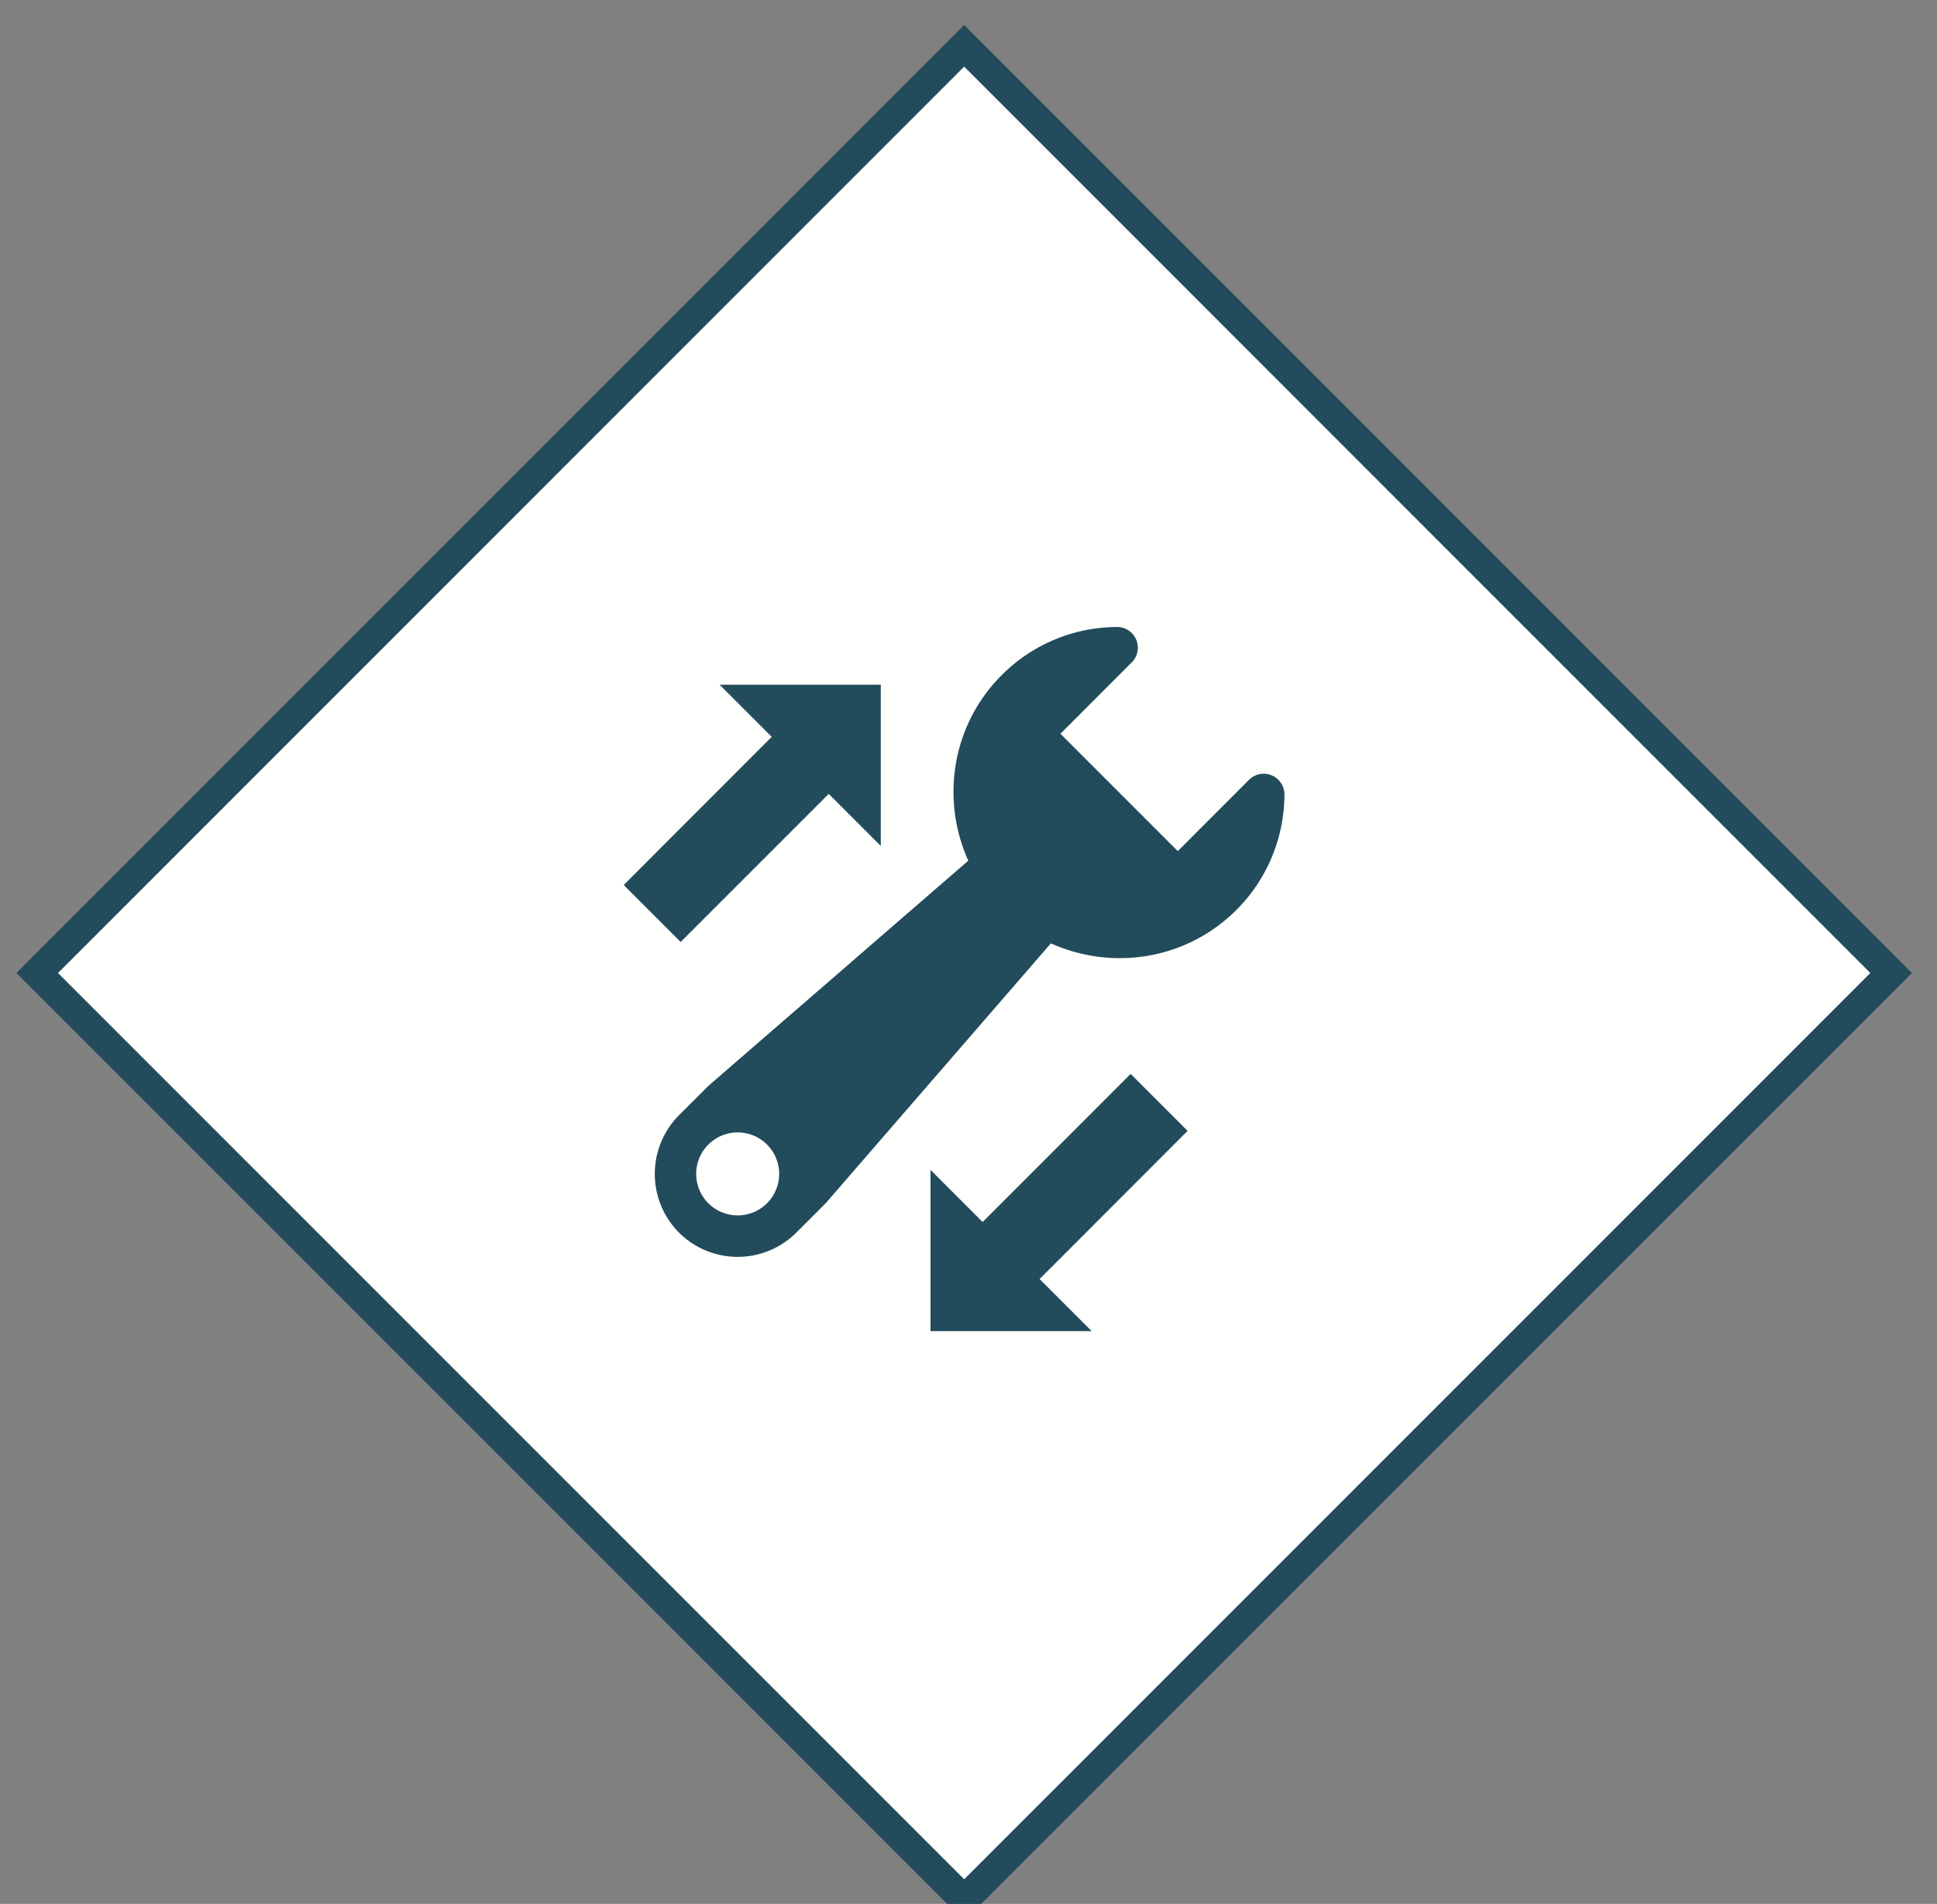 <svg width="58" height="57" xmlns="http://www.w3.org/2000/svg"><rect width="100%" height="100%" fill="#808080" stroke="none"/><g fill="none" fill-rule="evenodd"><path fill="#FFFFFE" d="M56.627 29.13L28.871 56.885 1.114 29.13 28.87 1.372 56.627 29.13"/><path stroke="#224B5C" stroke-width=".881" d="M56.627 29.13L28.871 56.885 1.114 29.13 28.87 1.372z"/><path d="M22.967 36.023a1.242 1.242 0 1 1-1.757-1.757 1.242 1.242 0 0 1 1.757 1.757zM38.46 23.79a.621.621 0 0 0-1.06-.444l-2.133 2.135-3.514-3.514 2.134-2.136a.62.62 0 0 0-.443-1.06 4.893 4.893 0 0 0-3.448 1.44c-1.504 1.501-1.827 3.726-1.002 5.556L21.21 32.51l-.879.878a2.493 2.493 0 0 0 0 3.514 2.488 2.488 0 0 0 3.514 0l.878-.878 6.744-7.782c1.83.825 4.052.502 5.557-1.002a4.907 4.907 0 0 0 1.436-3.448zm-2.9 10.067l-1.704-1.706-4.433 4.434-1.56-1.56v4.827h4.825l-1.56-1.56 4.433-4.435" fill="#224B5C"/><path fill="#224B5C" d="M26.374 25.325V20.5h-4.826l1.56 1.56-4.432 4.435 1.705 1.706 4.433-4.434 1.56 1.56"/></g></svg>